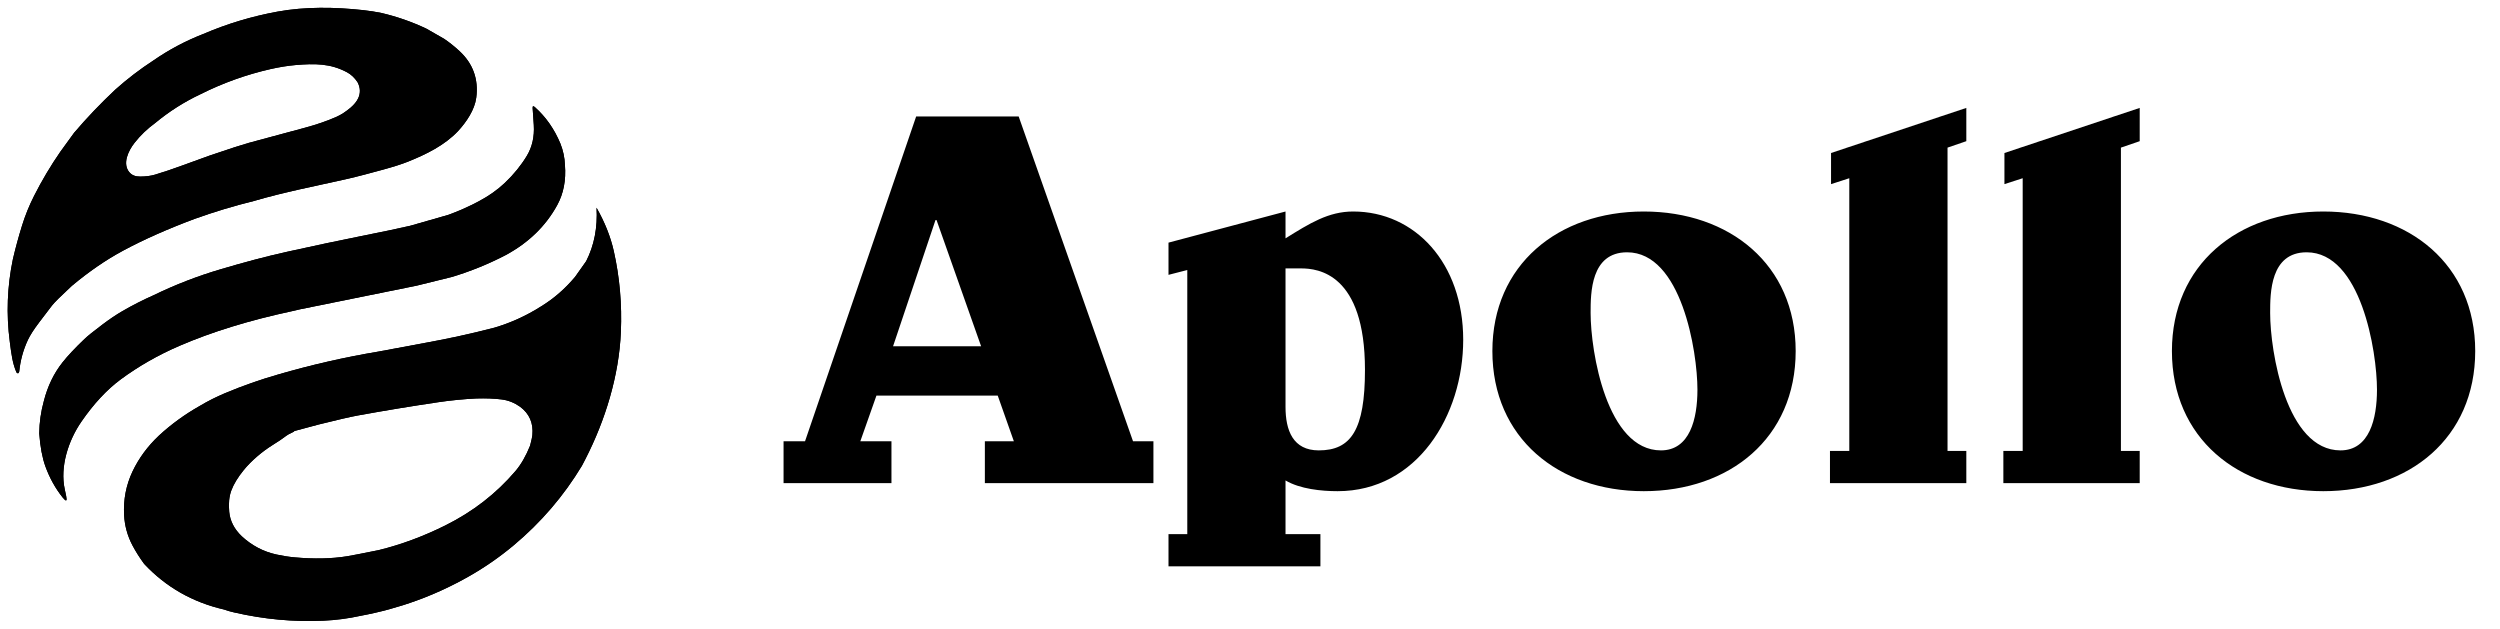 <svg 
      class="m-0 h-8 w-auto p-0 sm:h-10 md:h-12" 
      viewBox="0 0 163 41" 
      fill="none" 
      xmlns="http://www.w3.org/2000/svg"
    >
      <path d="M36.834 10.757C36.816 10.275 36.717 9.811 36.538 9.363C36.145 8.417 35.591 7.624 34.873 6.984C34.767 6.889 34.718 6.913 34.728 7.056L34.803 8.152C34.85 8.912 34.699 9.581 34.351 10.159C33.97 10.789 33.493 11.377 32.917 11.923C32.445 12.372 31.881 12.771 31.226 13.12C30.585 13.462 29.92 13.759 29.234 14.008L26.737 14.723C25.91 14.912 24.856 15.133 23.572 15.388C22.141 15.674 20.535 16.014 18.752 16.408C17.244 16.742 15.831 17.128 14.388 17.555C12.878 18 11.419 18.565 10.012 19.25C9.313 19.559 8.636 19.904 7.982 20.284C7.583 20.515 7.158 20.8 6.706 21.14C6.112 21.586 5.713 21.907 5.507 22.104C4.896 22.687 4.419 23.195 4.075 23.629C3.509 24.343 3.103 25.185 2.857 26.154C2.667 26.842 2.567 27.543 2.558 28.258C2.624 29.14 2.759 29.858 2.962 30.414C3.24 31.176 3.618 31.854 4.096 32.449C4.313 32.718 4.385 32.684 4.315 32.345C4.285 32.201 4.255 32.056 4.223 31.911C3.898 30.427 4.46 28.721 5.299 27.502C6.106 26.329 6.964 25.407 7.873 24.734C9.028 23.881 10.302 23.153 11.694 22.551C13.81 21.637 16.262 20.882 19.049 20.285L19.57 20.164L27.175 18.622L29.451 18.06C30.676 17.692 31.85 17.215 32.972 16.631C34.46 15.827 35.58 14.742 36.329 13.375C36.745 12.615 36.914 11.742 36.834 10.757Z" fill="black"></path>
      <path d="M36.834 10.757C36.816 10.275 36.717 9.811 36.538 9.363C36.145 8.417 35.591 7.624 34.873 6.984C34.767 6.889 34.718 6.913 34.728 7.056L34.803 8.152C34.85 8.912 34.699 9.581 34.351 10.159C33.97 10.789 33.493 11.377 32.917 11.923C32.445 12.372 31.881 12.771 31.226 13.12C30.585 13.462 29.92 13.759 29.234 14.008L26.737 14.723C25.91 14.912 24.856 15.133 23.572 15.388C22.141 15.674 20.535 16.014 18.752 16.408C17.244 16.742 15.831 17.128 14.388 17.555C12.878 18 11.419 18.565 10.012 19.25C9.313 19.559 8.636 19.904 7.982 20.284C7.583 20.515 7.158 20.8 6.706 21.14C6.112 21.586 5.713 21.907 5.507 22.104C4.896 22.687 4.419 23.195 4.075 23.629C3.509 24.343 3.103 25.185 2.857 26.154C2.667 26.842 2.567 27.543 2.558 28.258C2.624 29.14 2.759 29.858 2.962 30.414C3.24 31.176 3.618 31.854 4.096 32.449C4.313 32.718 4.385 32.684 4.315 32.345C4.285 32.201 4.255 32.056 4.223 31.911C3.898 30.427 4.46 28.721 5.299 27.502C6.106 26.329 6.964 25.407 7.873 24.734C9.028 23.881 10.302 23.153 11.694 22.551C13.81 21.637 16.262 20.882 19.049 20.285L19.57 20.164L27.175 18.622L29.451 18.06C30.676 17.692 31.85 17.215 32.972 16.631C34.46 15.827 35.58 14.742 36.329 13.375C36.745 12.615 36.914 11.742 36.834 10.757Z" fill="black"></path>
      <path d="M29.958 3.33C29.639 3.034 29.305 2.768 28.957 2.531L27.794 1.866C26.864 1.426 25.89 1.086 24.876 0.847C24.507 0.77 24.107 0.708 23.676 0.66C21.824 0.458 19.906 0.428 18.095 0.758C16.419 1.064 14.802 1.551 13.246 2.219C12.092 2.67 11.014 3.242 10.011 3.937C9.134 4.507 8.303 5.142 7.517 5.844C6.566 6.735 5.672 7.672 4.834 8.655L3.939 9.887C3.299 10.811 2.726 11.775 2.219 12.778C1.904 13.402 1.642 14.047 1.435 14.715C1.212 15.431 1.014 16.159 0.84 16.9C0.469 18.682 0.401 20.479 0.639 22.288C0.744 23.086 0.806 23.64 1.062 24.255C1.086 24.312 1.127 24.341 1.185 24.339C1.228 24.292 1.251 24.253 1.254 24.223C1.327 23.494 1.516 22.806 1.82 22.159C1.966 21.85 2.211 21.469 2.555 21.016C2.824 20.662 3.1 20.3 3.383 19.929C3.538 19.728 3.969 19.3 4.676 18.644C5.785 17.715 6.898 16.949 8.014 16.348C9.334 15.637 10.888 14.945 12.677 14.275C13.945 13.819 15.24 13.427 16.561 13.102C18.524 12.525 20.54 12.137 22.534 11.688C23.365 11.501 24.168 11.28 24.982 11.058C25.669 10.87 26.211 10.696 26.608 10.537C27.787 10.062 28.98 9.479 29.86 8.552C30.409 7.956 30.949 7.163 31.052 6.367C31.207 5.163 30.842 4.151 29.958 3.33ZM4.12 10.418C4.12 10.418 4.114 10.414 4.111 10.412C4.115 10.414 4.118 10.418 4.122 10.418C4.122 10.418 4.121 10.418 4.12 10.418ZM23.144 7.095C23.144 7.095 23.151 7.087 23.156 7.083C23.156 7.083 23.157 7.083 23.158 7.083C23.152 7.087 23.148 7.091 23.144 7.096V7.095ZM23.353 6.41C23.257 6.615 23.093 6.818 22.86 7.019C22.553 7.279 22.25 7.477 21.947 7.613C21.346 7.881 20.662 8.119 19.898 8.324C18.665 8.656 17.432 8.988 16.2 9.321C15.81 9.428 14.964 9.702 13.663 10.145C13.388 10.239 12.8 10.453 11.898 10.785C11.261 11.02 10.667 11.22 10.115 11.385C9.845 11.466 9.521 11.51 9.143 11.513C8.835 11.516 8.602 11.425 8.443 11.241C7.954 10.677 8.375 9.818 8.766 9.32C9.152 8.826 9.605 8.393 10.122 8.017C11.025 7.269 12.007 6.644 13.068 6.144C14.529 5.411 16.055 4.863 17.647 4.502C18.219 4.373 18.762 4.286 19.274 4.241C20.524 4.134 21.542 4.133 22.622 4.71C22.888 4.851 23.118 5.067 23.312 5.358C23.499 5.715 23.513 6.066 23.353 6.41Z" fill="currentColor"></path>
      <path d="M29.958 3.33C29.639 3.034 29.305 2.768 28.957 2.531L27.794 1.866C26.864 1.426 25.89 1.086 24.876 0.847C24.507 0.77 24.107 0.708 23.676 0.66C21.824 0.458 19.906 0.428 18.095 0.758C16.419 1.064 14.802 1.551 13.246 2.219C12.092 2.67 11.014 3.242 10.011 3.937C9.134 4.507 8.303 5.142 7.517 5.844C6.566 6.735 5.672 7.672 4.834 8.655L3.939 9.887C3.299 10.811 2.726 11.775 2.219 12.778C1.904 13.402 1.642 14.047 1.435 14.715C1.212 15.431 1.014 16.159 0.84 16.9C0.469 18.682 0.401 20.479 0.639 22.288C0.744 23.086 0.806 23.64 1.062 24.255C1.086 24.312 1.127 24.341 1.185 24.339C1.228 24.292 1.251 24.253 1.254 24.223C1.327 23.494 1.516 22.806 1.82 22.159C1.966 21.85 2.211 21.469 2.555 21.016C2.824 20.662 3.1 20.3 3.383 19.929C3.538 19.728 3.969 19.3 4.676 18.644C5.785 17.715 6.898 16.949 8.014 16.348C9.334 15.637 10.888 14.945 12.677 14.275C13.945 13.819 15.24 13.427 16.561 13.102C18.524 12.525 20.54 12.137 22.534 11.688C23.365 11.501 24.168 11.28 24.982 11.058C25.669 10.87 26.211 10.696 26.608 10.537C27.787 10.062 28.98 9.479 29.86 8.552C30.409 7.956 30.949 7.163 31.052 6.367C31.207 5.163 30.842 4.151 29.958 3.33ZM4.12 10.418C4.12 10.418 4.114 10.414 4.111 10.412C4.115 10.414 4.118 10.418 4.122 10.418C4.122 10.418 4.121 10.418 4.12 10.418ZM23.144 7.095C23.144 7.095 23.151 7.087 23.156 7.083C23.156 7.083 23.157 7.083 23.158 7.083C23.152 7.087 23.148 7.091 23.144 7.096V7.095ZM23.353 6.41C23.257 6.615 23.093 6.818 22.86 7.019C22.553 7.279 22.25 7.477 21.947 7.613C21.346 7.881 20.662 8.119 19.898 8.324C18.665 8.656 17.432 8.988 16.2 9.321C15.81 9.428 14.964 9.702 13.663 10.145C13.388 10.239 12.8 10.453 11.898 10.785C11.261 11.02 10.667 11.22 10.115 11.385C9.845 11.466 9.521 11.51 9.143 11.513C8.835 11.516 8.602 11.425 8.443 11.241C7.954 10.677 8.375 9.818 8.766 9.32C9.152 8.826 9.605 8.393 10.122 8.017C11.025 7.269 12.007 6.644 13.068 6.144C14.529 5.411 16.055 4.863 17.647 4.502C18.219 4.373 18.762 4.286 19.274 4.241C20.524 4.134 21.542 4.133 22.622 4.71C22.888 4.851 23.118 5.067 23.312 5.358C23.499 5.715 23.513 6.066 23.353 6.41Z" fill="currentColor"></path>
      <path d="M40.02 16.375C39.811 15.439 39.435 14.495 38.894 13.544C38.969 14.834 38.744 15.996 38.219 17.029L37.488 18.061C36.828 18.845 36.084 19.489 35.254 19.992C34.3 20.596 33.292 21.053 32.229 21.366C30.734 21.753 29.229 22.084 27.712 22.357L24.691 22.92C22.467 23.292 20.282 23.791 18.135 24.417C16.973 24.749 15.819 25.154 14.677 25.633C14.102 25.874 13.545 26.155 13.007 26.477C12.048 27.02 11.167 27.66 10.366 28.398C9.625 29.095 9.051 29.876 8.641 30.739C8.221 31.625 8.038 32.574 8.092 33.586C8.129 34.286 8.312 34.945 8.639 35.563C8.852 35.965 9.106 36.366 9.4 36.767C10.815 38.277 12.553 39.269 14.616 39.742C14.775 39.804 14.99 39.867 15.261 39.929C17.205 40.377 19.144 40.557 21.079 40.47C21.904 40.433 22.718 40.326 23.523 40.148C26.027 39.684 28.383 38.825 30.591 37.568C31.618 36.984 32.582 36.314 33.485 35.559C35.269 34.068 36.755 32.336 37.942 30.366L38.167 29.934C39.468 27.393 40.361 24.492 40.481 21.643C40.558 19.838 40.404 18.082 40.02 16.375ZM17.386 27.609C17.386 27.609 17.384 27.607 17.383 27.606C17.38 27.603 17.381 27.599 17.379 27.594C17.381 27.6 17.382 27.606 17.386 27.609ZM34.694 29.64C34.694 29.64 34.694 29.633 34.694 29.63C34.694 29.628 34.696 29.627 34.697 29.626C34.695 29.63 34.692 29.634 34.693 29.64H34.694ZM34.711 28.375C34.7 28.488 34.651 28.715 34.562 29.058C34.289 29.736 33.971 30.287 33.61 30.711C32.355 32.184 30.828 33.367 29.03 34.261C27.593 34.975 26.146 35.511 24.691 35.868C23.612 36.087 22.926 36.22 22.633 36.268C21.618 36.431 20.48 36.455 19.219 36.34C18.826 36.306 18.427 36.242 18.019 36.153C17.167 35.965 16.414 35.568 15.761 34.963C15.274 34.498 15.001 33.969 14.945 33.375C14.893 32.828 14.94 32.362 15.083 31.976C15.235 31.569 15.502 31.128 15.886 30.654C16.385 30.038 17.109 29.429 17.765 29.022C18.15 28.783 18.455 28.575 18.682 28.401C18.831 28.286 19.188 28.145 19.184 28.129C19.181 28.119 19.178 28.112 19.174 28.107L20.762 27.681C21.998 27.372 22.849 27.177 23.318 27.091C25.06 26.774 26.807 26.486 28.559 26.226C29.39 26.103 30.221 26.021 31.052 25.98C31.669 25.961 32.223 25.982 32.714 26.044C33.138 26.098 33.536 26.256 33.91 26.519C34.518 26.971 34.786 27.59 34.711 28.375ZM34.774 29.615C34.774 29.615 34.774 29.61 34.774 29.607C34.775 29.609 34.775 29.612 34.774 29.614V29.615ZM37.649 28.327C37.649 28.327 37.65 28.326 37.651 28.326C37.652 28.326 37.653 28.326 37.654 28.326C37.652 28.326 37.65 28.326 37.649 28.327Z" fill="currentColor"></path>
      <path d="M40.02 16.375C39.811 15.439 39.435 14.495 38.894 13.544C38.969 14.834 38.744 15.996 38.219 17.029L37.488 18.061C36.828 18.845 36.084 19.489 35.254 19.992C34.3 20.596 33.292 21.053 32.229 21.366C30.734 21.753 29.229 22.084 27.712 22.357L24.691 22.92C22.467 23.292 20.282 23.791 18.135 24.417C16.973 24.749 15.819 25.154 14.677 25.633C14.102 25.874 13.545 26.155 13.007 26.477C12.048 27.02 11.167 27.66 10.366 28.398C9.625 29.095 9.051 29.876 8.641 30.739C8.221 31.625 8.038 32.574 8.092 33.586C8.129 34.286 8.312 34.945 8.639 35.563C8.852 35.965 9.106 36.366 9.4 36.767C10.815 38.277 12.553 39.269 14.616 39.742C14.775 39.804 14.99 39.867 15.261 39.929C17.205 40.377 19.144 40.557 21.079 40.47C21.904 40.433 22.718 40.326 23.523 40.148C26.027 39.684 28.383 38.825 30.591 37.568C31.618 36.984 32.582 36.314 33.485 35.559C35.269 34.068 36.755 32.336 37.942 30.366L38.167 29.934C39.468 27.393 40.361 24.492 40.481 21.643C40.558 19.838 40.404 18.082 40.02 16.375ZM17.386 27.609C17.386 27.609 17.384 27.607 17.383 27.606C17.38 27.603 17.381 27.599 17.379 27.594C17.381 27.6 17.382 27.606 17.386 27.609ZM34.694 29.64C34.694 29.64 34.694 29.633 34.694 29.63C34.694 29.628 34.696 29.627 34.697 29.626C34.695 29.63 34.692 29.634 34.693 29.64H34.694ZM34.711 28.375C34.7 28.488 34.651 28.715 34.562 29.058C34.289 29.736 33.971 30.287 33.61 30.711C32.355 32.184 30.828 33.367 29.03 34.261C27.593 34.975 26.146 35.511 24.691 35.868C23.612 36.087 22.926 36.22 22.633 36.268C21.618 36.431 20.48 36.455 19.219 36.34C18.826 36.306 18.427 36.242 18.019 36.153C17.167 35.965 16.414 35.568 15.761 34.963C15.274 34.498 15.001 33.969 14.945 33.375C14.893 32.828 14.94 32.362 15.083 31.976C15.235 31.569 15.502 31.128 15.886 30.654C16.385 30.038 17.109 29.429 17.765 29.022C18.15 28.783 18.455 28.575 18.682 28.401C18.831 28.286 19.188 28.145 19.184 28.129C19.181 28.119 19.178 28.112 19.174 28.107L20.762 27.681C21.998 27.372 22.849 27.177 23.318 27.091C25.06 26.774 26.807 26.486 28.559 26.226C29.39 26.103 30.221 26.021 31.052 25.98C31.669 25.961 32.223 25.982 32.714 26.044C33.138 26.098 33.536 26.256 33.91 26.519C34.518 26.971 34.786 27.59 34.711 28.375ZM34.774 29.615C34.774 29.615 34.774 29.61 34.774 29.607C34.775 29.609 34.775 29.612 34.774 29.614V29.615ZM37.649 28.327C37.649 28.327 37.65 28.326 37.651 28.326C37.652 28.326 37.653 28.326 37.654 28.326C37.652 28.326 37.65 28.326 37.649 28.327Z" fill="currentColor"></path>
      <path d="M63.968 22.575L61.063 14.35H60.993L58.228 22.575H63.968ZM58.123 31.5H51.088V28.77H52.488L59.733 7.595H66.418L73.873 28.77H75.203V31.5H64.213V28.77H66.103L65.053 25.795H57.143L56.093 28.77H58.123V31.5ZM83.816 17.5V26.53C83.816 28.07 84.306 29.365 85.986 29.365C88.086 29.365 88.996 28.035 88.996 24.115C88.996 17.815 85.916 17.5 84.831 17.5H83.816ZM76.186 17.92V15.82L83.816 13.79V15.54C85.391 14.56 86.616 13.79 88.226 13.79C92.251 13.79 95.401 17.15 95.401 22.155C95.401 27.09 92.391 32.025 87.211 32.025C86.161 32.025 84.761 31.885 83.816 31.325V34.825H86.091V36.925H76.186V34.825H77.411V17.605L76.186 17.92ZM107.173 32.025C101.608 32.025 97.303 28.56 97.303 22.89C97.303 17.255 101.608 13.79 107.173 13.79C112.773 13.79 117.078 17.255 117.078 22.89C117.078 28.56 112.773 32.025 107.173 32.025ZM106.088 16.45C103.708 16.45 103.708 19.11 103.708 20.405C103.708 22.925 104.758 29.365 108.293 29.365C110.183 29.365 110.673 27.3 110.673 25.41C110.673 22.89 109.623 16.45 106.088 16.45ZM128.204 31.5H119.314V29.4H120.574V11.62L119.384 12.005V9.975L128.204 7.035V9.205L126.979 9.625V29.4H128.204V31.5ZM139.509 31.5H130.619V29.4H131.879V11.62L130.689 12.005V9.975L139.509 7.035V9.205L138.284 9.625V29.4H139.509V31.5ZM151.479 32.025C145.914 32.025 141.609 28.56 141.609 22.89C141.609 17.255 145.914 13.79 151.479 13.79C157.079 13.79 161.384 17.255 161.384 22.89C161.384 28.56 157.079 32.025 151.479 32.025ZM150.394 16.45C148.014 16.45 148.014 19.11 148.014 20.405C148.014 22.925 149.064 29.365 152.599 29.365C154.489 29.365 154.979 27.3 154.979 25.41C154.979 22.89 153.929 16.45 150.394 16.45Z" fill="black"></path>
    </svg>